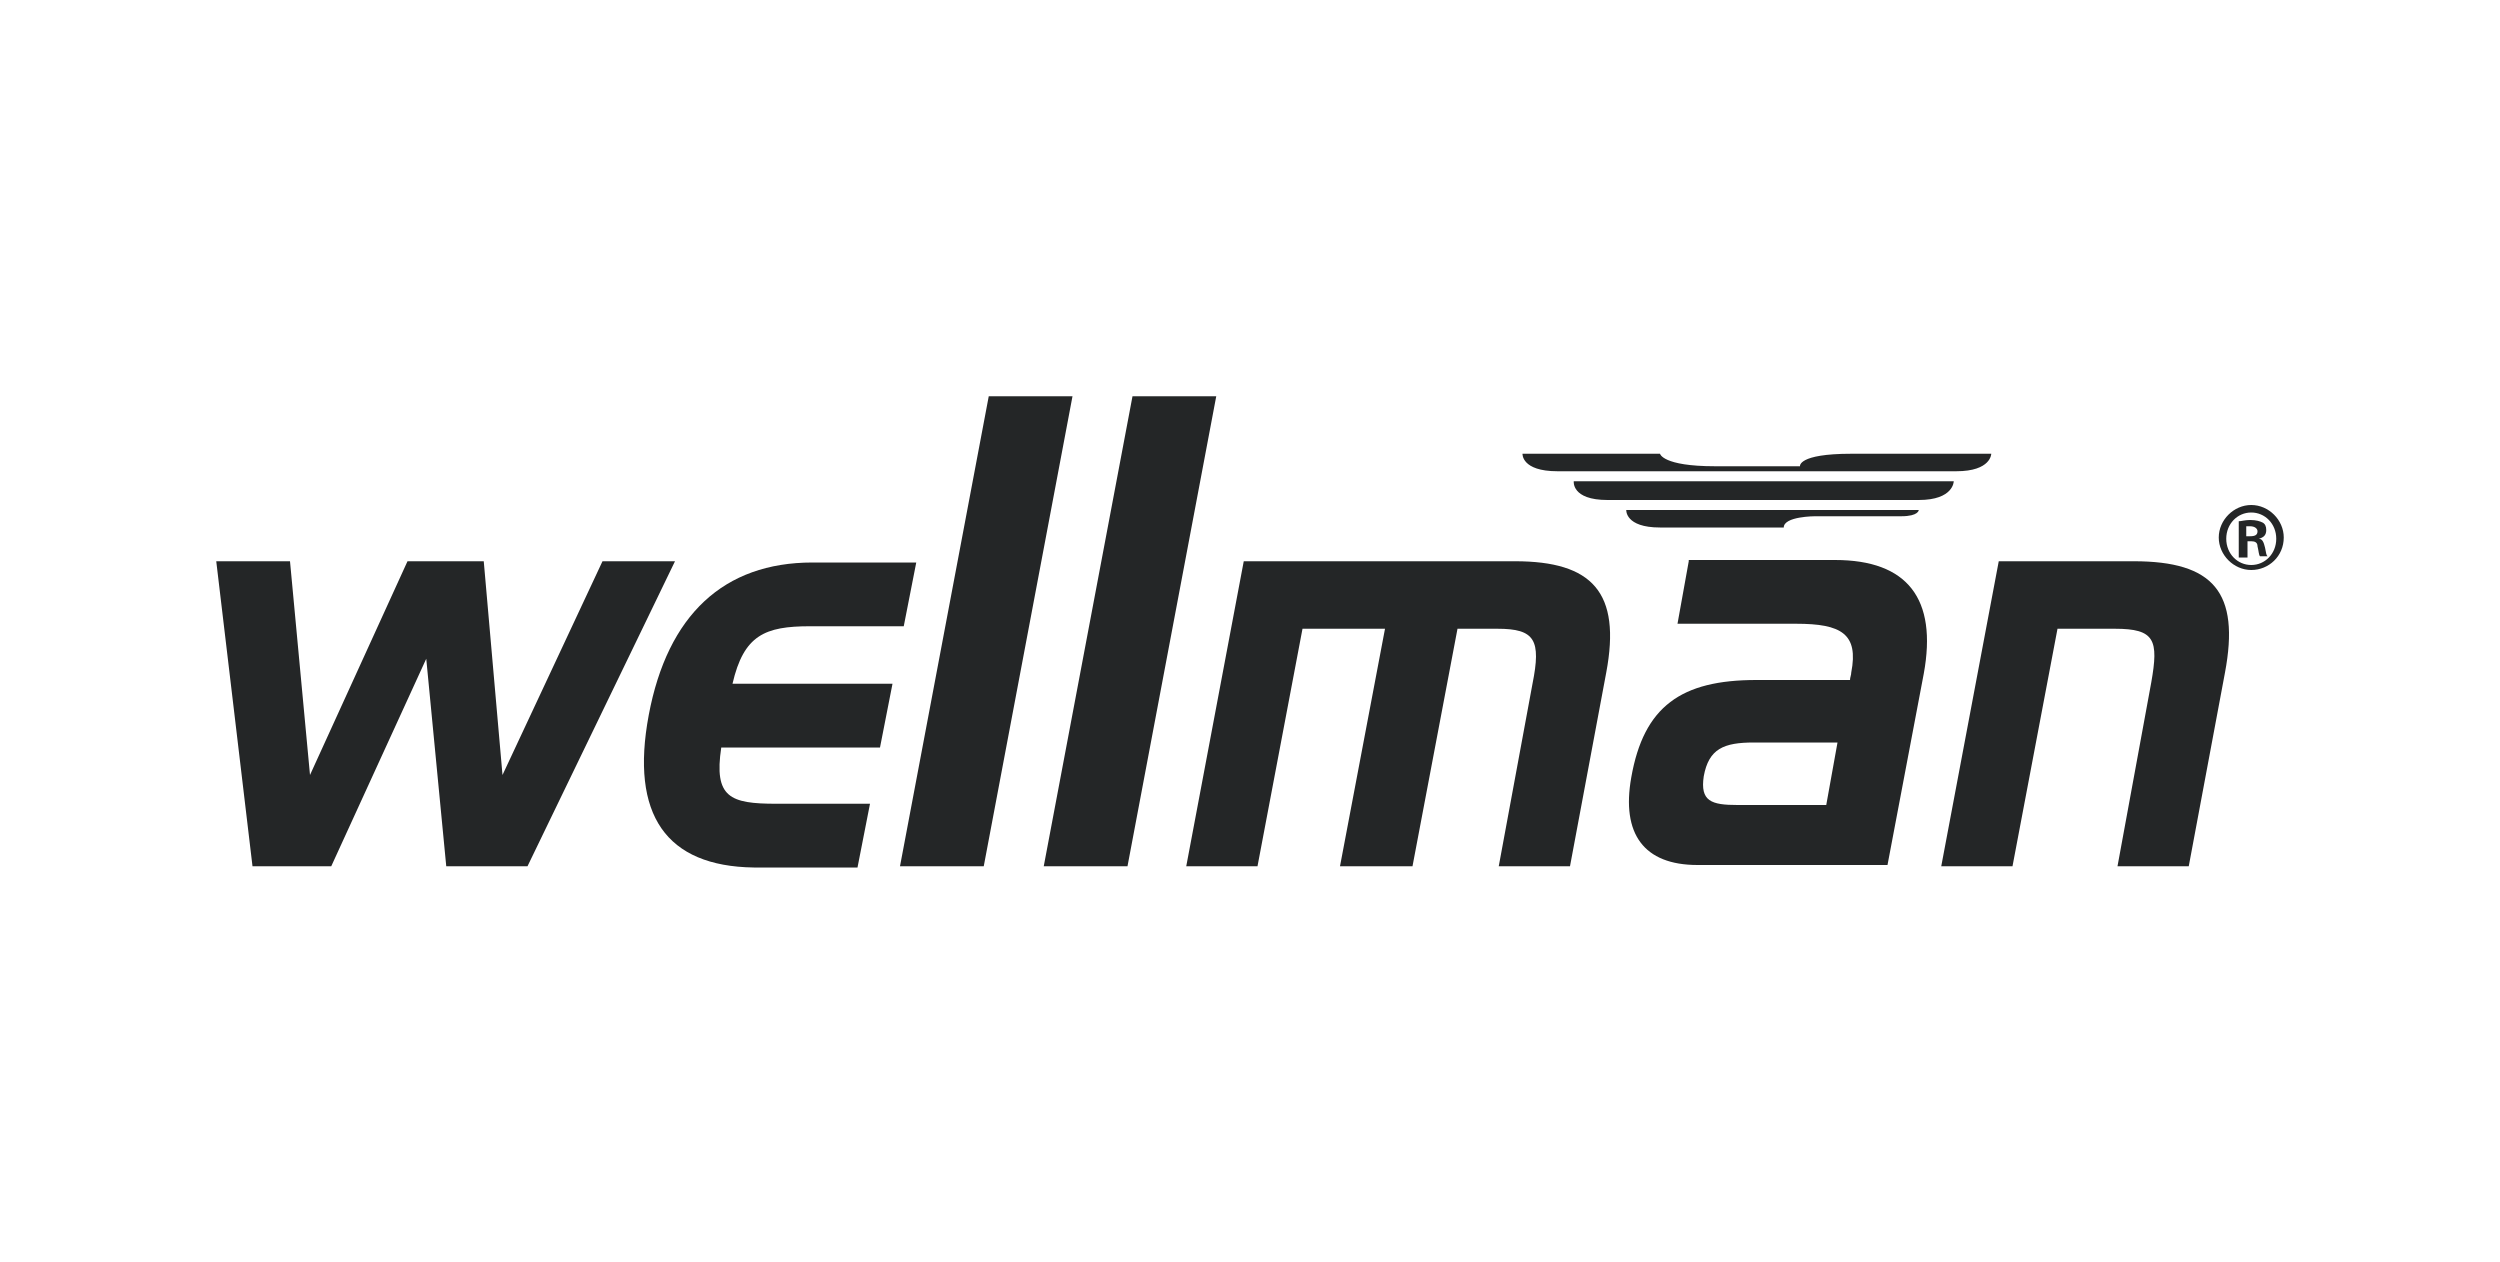 <?xml version="1.0" encoding="utf-8"?>
<!-- Generator: Adobe Illustrator 27.9.0, SVG Export Plug-In . SVG Version: 6.00 Build 0)  -->
<svg version="1.1" id="Layer_1" xmlns="http://www.w3.org/2000/svg" xmlns:xlink="http://www.w3.org/1999/xlink" x="0px" y="0px"
	 viewBox="0 0 200 101" style="enable-background:new 0 0 200 101;" xml:space="preserve">
<style type="text/css">
	.st0{clip-path:url(#SVGID_00000080208039624083353640000011149372337085544340_);}
	.st1{clip-path:url(#SVGID_00000103984316217981079000000013536295896191487624_);}
	.st2{fill:#323232;}
	.st3{fill:#636363;}
	.st4{fill:#FEFEFE;}
	.st5{fill:#FFFFFF;}
	.st6{fill-rule:evenodd;clip-rule:evenodd;fill:#242627;}
	.st7{clip-path:url(#SVGID_00000017500245131590043510000018146590498666796178_);}
	.st8{fill:#242627;}
	.st9{clip-path:url(#SVGID_00000008137300206448790600000018256566562159780527_);fill:#242627;}
	.st10{fill:#333333;}
	.st11{fill:#4D4D4D;}
	.st12{fill:#666666;}
	.st13{fill:#808080;}
	.st14{fill:#B3B3B3;}
	.st15{clip-path:url(#SVGID_00000040565261850220165370000010672030233122649988_);}
	.st16{fill:#2F2F2F;}
	.st17{fill:#0F0F0F;}
	.st18{fill-rule:evenodd;clip-rule:evenodd;fill:none;}
</style>
<g>
	<g>
		<g>
			<polygon class="st6" points="26.5,69.3 20.2,69.3 17.3,44.9 23.2,44.9 24.8,62 32.6,44.9 38.7,44.9 40.2,62 48.2,44.9 54,44.9 
				42.2,69.3 35.7,69.3 34.1,52.7 			"/>
			<path class="st6" d="M51.9,57.2c1.5-8,6-12.2,13.1-12.2h8.3l-1,5.1h-7.5c-3.6,0-5.3,0.7-6.2,4.6l12.8,0l-1,5.1H57.7
				c-0.6,4,0.7,4.5,4.4,4.5h7.5l-1,5.1h-8.3C53.3,69.3,50.4,65.2,51.9,57.2"/>
			<polygon class="st6" points="72,69.3 79.1,31.7 85.8,31.7 78.7,69.3 			"/>
			<polygon class="st6" points="83.5,69.3 90.6,31.7 97.3,31.7 90.2,69.3 			"/>
			<path class="st6" d="M121.2,44.9c6.2,0,8.5,2.5,7.3,8.9l-2.9,15.5h-5.7l2.7-14.6c0.7-3.5,0.2-4.4-2.8-4.4h-3.2l-3.6,19h-5.8
				l3.6-19h-6.6l-3.6,19h-5.7l4.6-24.4H121.2z"/>
			<path class="st6" d="M139,64.4c-2.1,0-3-0.3-2.7-2.3c0.4-2.2,1.6-2.7,4-2.7h6.7l-0.9,5H139z M135.1,44.9l-0.9,5h9.5
				c3.6,0,5,0.8,4.4,3.9c0,0.2-0.1,0.4-0.1,0.6l-7.5,0c-6,0-9,2.1-10,7.8c-0.8,4.5,1,7,5.3,7H151l2.9-15.3c1.1-6-1.3-9.1-7.1-9.1
				H135.1z"/>
			<path class="st6" d="M170.7,44.9c6.4,0,8.5,2.5,7.3,8.9l-2.9,15.5h-5.7l2.7-14.7c0.6-3.4,0.3-4.3-2.9-4.3h-4.6l-3.6,19h-5.7
				l4.6-24.4H170.7z"/>
			<path class="st6" d="M156.5,37.7c2.8,0,2.8-1.4,2.8-1.4h-11.2c-4.3,0-4.1,1-4.1,1s-2.6,0-6.8,0c-4.2,0-4.4-1-4.4-1l-11,0
				c0,0-0.1,1.4,2.8,1.4h7L156.5,37.7z"/>
			<path class="st6" d="M153.5,40c2.8,0,2.8-1.5,2.8-1.5l-30.4,0c0,0-0.2,1.5,2.7,1.5H153.5z"/>
			<path class="st6" d="M130.1,40.8c0,0-0.1,1.4,2.7,1.4c2.8,0,8.1,0,8.1,0h1.8c0-0.9,2.5-0.9,2.5-0.9h6.9c1.4,0,1.4-0.5,1.4-0.5
				L130.1,40.8z"/>
			<path class="st6" d="M180.1,40.4c1.4,0,2.6,1.2,2.6,2.6c0,1.5-1.2,2.6-2.6,2.6c-1.4,0-2.6-1.2-2.6-2.6
				C177.5,41.6,178.7,40.4,180.1,40.4L180.1,40.4z M180.1,41c-1.1,0-2,0.9-2,2.1c0,1.2,0.9,2.1,2,2.1c1.1,0,2-0.9,2-2.1
				C182.1,41.9,181.2,41,180.1,41L180.1,41z M179.7,44.6h-0.6v-2.9c0.2,0,0.5-0.1,0.9-0.1c0.5,0,0.8,0.1,1,0.2
				c0.2,0.1,0.3,0.3,0.3,0.6c0,0.4-0.2,0.6-0.6,0.7v0c0.3,0,0.4,0.3,0.5,0.7c0.1,0.5,0.1,0.6,0.2,0.7h-0.6c-0.1-0.1-0.1-0.4-0.2-0.8
				c0-0.3-0.2-0.4-0.5-0.4h-0.3V44.6z M179.7,42.9h0.3c0.4,0,0.6-0.1,0.6-0.4c0-0.2-0.2-0.4-0.6-0.4c-0.2,0-0.3,0-0.3,0V42.9z"/>
		</g>
	</g>
</g>
</svg>
